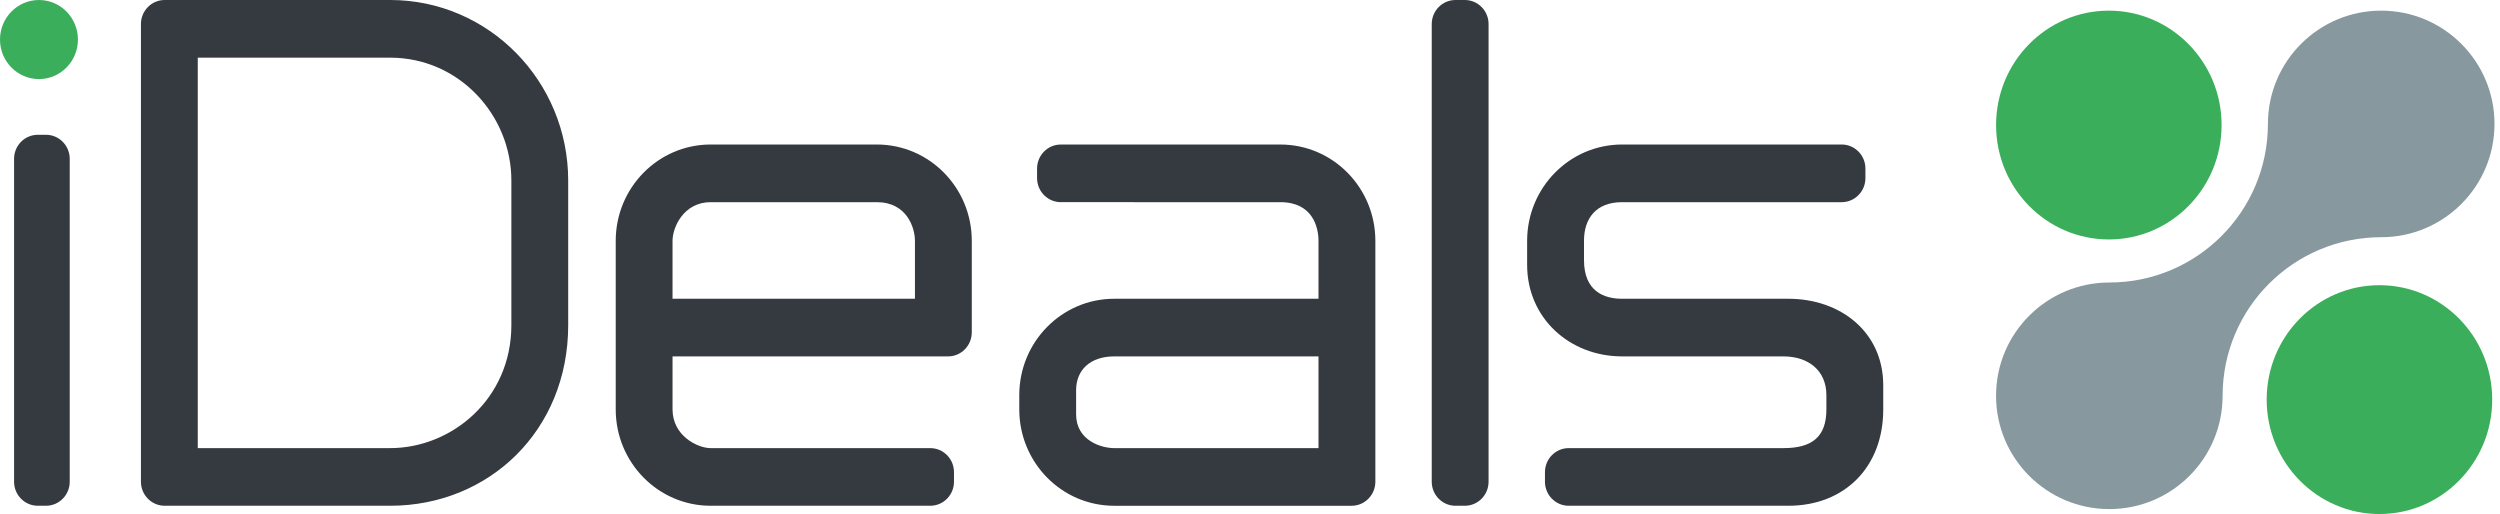 <svg width="321" height="66" viewBox="0 0 321 66" fill="none" xmlns="http://www.w3.org/2000/svg">
    <path d="M320 51.308C320 43.197 313.517 36.619 305.523 36.619C297.527 36.619 291.041 43.197 291.041 51.308C291.041 59.42 297.527 66 305.522 66C313.517 66 320 59.42 320 51.308Z" fill="#3BAE5B"/>
    <path d="M285.252 16.056C285.252 7.942 278.769 1.367 270.774 1.367C262.777 1.367 256.297 7.942 256.297 16.056C256.297 24.17 262.778 30.745 270.774 30.745C278.769 30.746 285.252 24.171 285.252 16.056Z" fill="#3BAE5B"/>
    <path d="M291.201 15.912C291.201 27.156 282.085 36.273 270.841 36.273C262.804 36.273 256.293 42.787 256.293 50.819C256.293 58.851 262.804 65.367 270.841 65.367C278.873 65.367 285.383 58.851 285.383 50.819C285.383 39.573 294.5 30.458 305.748 30.458C313.778 30.458 320.293 23.947 320.293 15.912C320.293 7.878 313.777 1.367 305.748 1.367C297.715 1.367 291.201 7.878 291.201 15.912Z" fill="#87999F"/>
    <path d="M86.353 30.924V38.36H117.479V30.924C117.479 29.215 116.421 25.959 112.585 25.959H91.25C87.752 25.959 86.353 29.215 86.353 30.924ZM119.444 57.538C121.128 57.538 122.492 58.919 122.492 60.628V61.85C122.492 63.556 121.128 64.94 119.444 64.94H91.25C84.518 64.94 79.059 59.4 79.059 52.572V30.924C79.059 24.091 84.518 18.555 91.25 18.555H112.586C119.32 18.555 124.777 24.091 124.777 30.924V42.669C124.777 44.377 123.414 45.761 121.73 45.761H86.354V52.572C86.354 55.957 89.567 57.538 91.251 57.538L119.444 57.538Z" fill="#343A40"/>
    <path d="M169.296 57.538V45.761H143.066C140.009 45.761 138.173 47.484 138.173 50.104V53.197C138.173 56.554 141.382 57.538 143.066 57.538H169.296ZM136.208 25.958C134.526 25.958 133.16 24.575 133.16 22.868V21.649C133.16 19.938 134.526 18.557 136.208 18.557H164.402C171.136 18.557 176.596 24.093 176.596 30.924V61.85C176.596 63.556 175.229 64.942 173.548 64.942H143.066C136.334 64.942 130.875 59.403 130.875 52.573V50.729C130.875 43.897 136.334 38.36 143.066 38.36H169.296V30.924C169.296 29.216 168.571 25.959 164.402 25.959L136.208 25.958Z" fill="#343A40"/>
    <path d="M183.835 61.85C183.835 63.556 185.199 64.94 186.885 64.94H188.085C189.768 64.94 191.132 63.556 191.132 61.85V3.092C191.132 1.384 189.768 0 188.085 0H186.885C185.199 0 183.835 1.384 183.835 3.092V61.85Z" fill="#343A40"/>
    <path d="M228.999 45.762C232.204 45.762 234.508 47.592 234.508 50.727V52.573C234.508 56.122 232.634 57.538 228.999 57.538H201.421C199.737 57.538 198.373 58.919 198.373 60.63V61.85C198.373 63.556 199.737 64.94 201.421 64.94H229.614C236.855 64.94 241.809 59.972 241.809 52.572V49.477C241.809 42.648 236.349 38.36 229.614 38.36H208.279C205.955 38.36 203.385 37.405 203.385 33.392V30.924C203.385 28.058 204.916 25.959 208.279 25.959H236.473C238.156 25.959 239.52 24.573 239.52 22.866V21.649C239.52 19.936 238.156 18.555 236.473 18.555H208.279C201.544 18.555 196.084 24.091 196.084 30.924V34.016C196.084 40.848 201.544 45.761 208.279 45.761H228.999V45.762Z" fill="#343A40"/>
    <path d="M18.096 61.849C18.096 63.555 19.459 64.939 21.14 64.939H50.099C62.72 64.939 72.957 55.343 72.957 41.748V23.194C72.957 10.381 62.72 0 50.099 0H21.14C19.459 0 18.096 1.384 18.096 3.092V61.849ZM25.393 7.404H50.099C58.941 7.404 65.671 14.791 65.66 23.194V41.748C65.66 51.235 57.982 57.538 50.099 57.538H25.393V7.404Z" fill="#343A40"/>
    <path d="M1.807 61.85C1.807 63.556 3.17 64.94 4.855 64.94H5.902C7.584 64.94 8.953 63.556 8.953 61.85V20.4C8.953 18.687 7.584 17.306 5.902 17.306H4.855C3.17 17.306 1.807 18.687 1.807 20.4V61.85Z" fill="#343A40"/>
    <path d="M10.006 5.08C10.006 2.274 7.766 0 5.003 0C2.24 0 0 2.274 0 5.08C0 7.882 2.24 10.154 5.003 10.154C7.766 10.154 10.006 7.882 10.006 5.08Z" fill="#3BAE5B"/>
</svg>